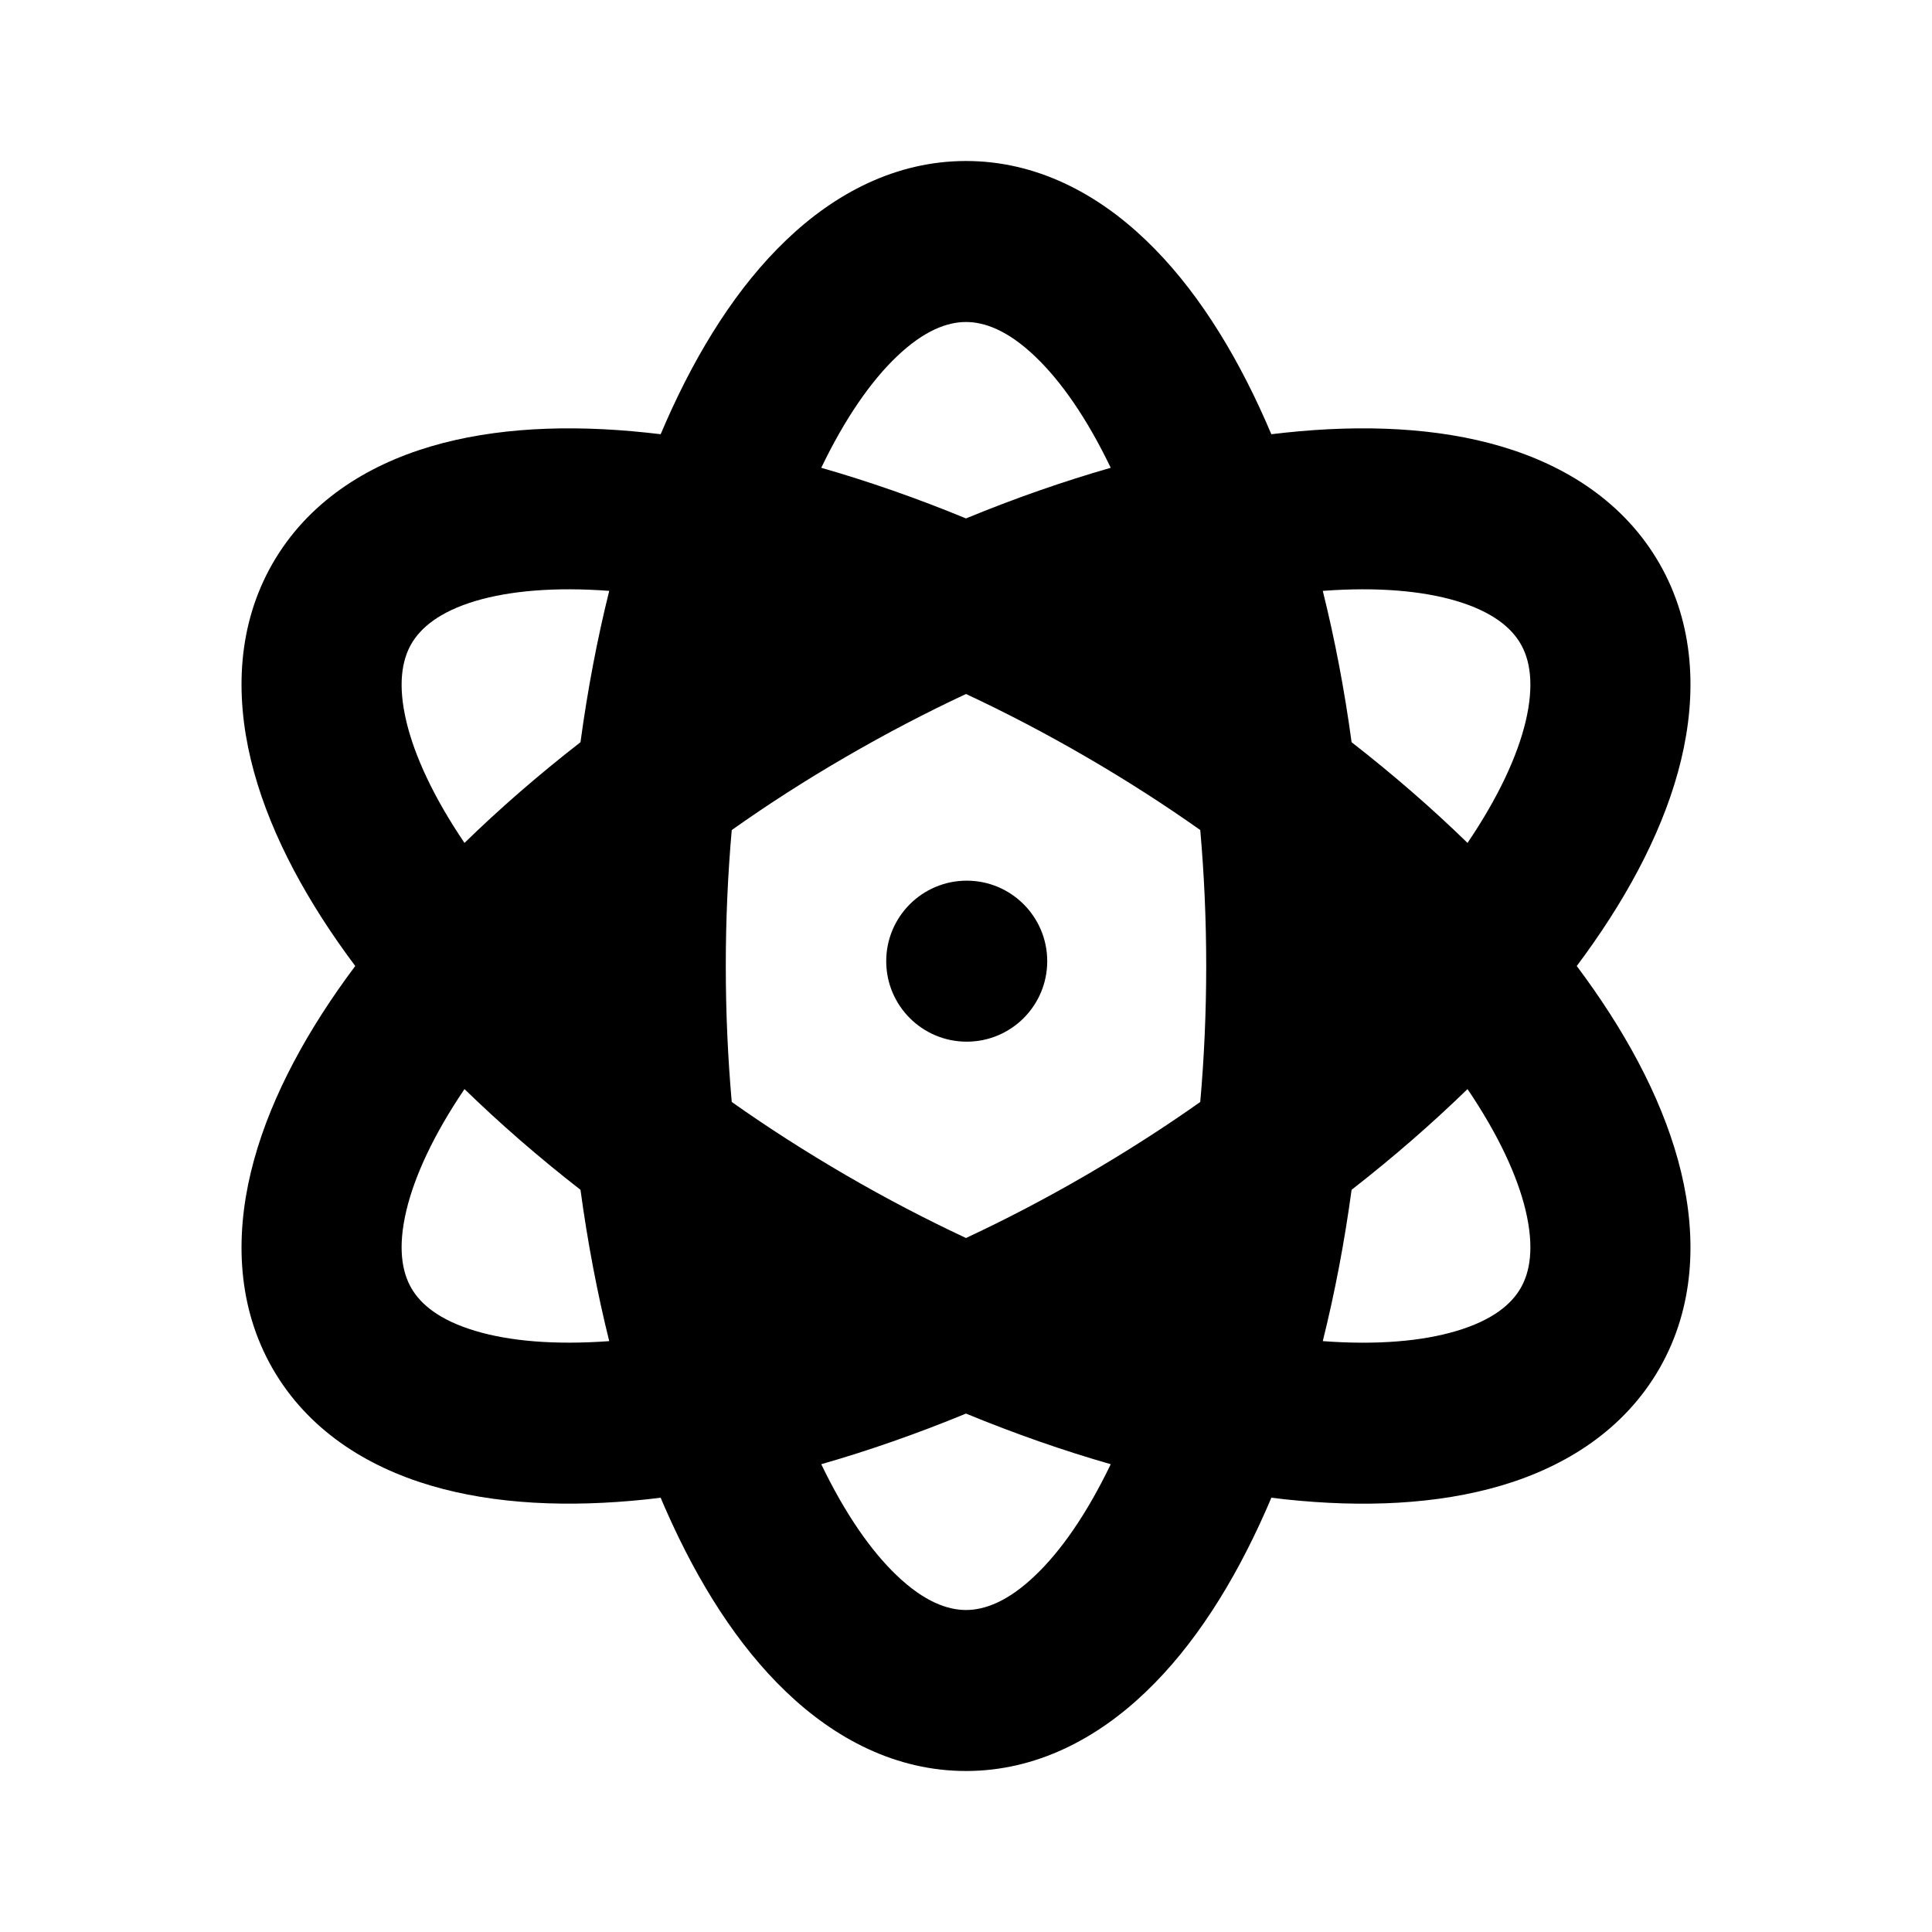 <svg width="24" height="24" viewBox="0 0 24 24" fill="none" xmlns="http://www.w3.org/2000/svg">
<path fill-rule="evenodd" clip-rule="evenodd" d="M9.09 10.311C9.042 10.854 9.016 11.419 9.016 12C9.016 12.581 9.042 13.146 9.09 13.689C9.534 14.003 10.008 14.307 10.508 14.598C11.009 14.889 11.508 15.149 12 15.379C12.492 15.149 12.991 14.889 13.492 14.598C13.992 14.307 14.466 14.003 14.91 13.689C14.958 13.146 14.984 12.581 14.984 12C14.984 11.419 14.958 10.854 14.91 10.311C14.466 9.997 13.993 9.693 13.492 9.402C12.991 9.111 12.492 8.851 12 8.621C11.508 8.851 11.009 9.111 10.508 9.402C10.007 9.692 9.534 9.997 9.09 10.311ZM13.798 5.811C13.212 5.979 12.609 6.189 12 6.44C11.39 6.189 10.788 5.979 10.202 5.811C10.5 5.191 10.822 4.733 11.137 4.432C11.484 4.099 11.774 4 12 4C12.226 4 12.516 4.099 12.863 4.432C13.178 4.733 13.5 5.191 13.798 5.811ZM16.79 9.22C16.701 8.564 16.58 7.935 16.432 7.34C17.115 7.289 17.671 7.341 18.088 7.464C18.548 7.601 18.778 7.803 18.891 8C19.004 8.196 19.063 8.499 18.951 8.967C18.849 9.392 18.615 9.902 18.23 10.471C17.792 10.044 17.31 9.625 16.79 9.22ZM18.23 13.529C17.792 13.955 17.31 14.375 16.79 14.78C16.701 15.436 16.58 16.065 16.432 16.66C17.115 16.711 17.671 16.659 18.088 16.535C18.548 16.399 18.778 16.197 18.891 16C19.004 15.803 19.063 15.502 18.951 15.033C18.849 14.608 18.615 14.098 18.23 13.529ZM12 17.56C12.609 17.811 13.212 18.021 13.798 18.189C13.5 18.809 13.178 19.267 12.863 19.568C12.516 19.901 12.226 20 12 20C11.774 20 11.484 19.901 11.137 19.568C10.822 19.267 10.5 18.809 10.202 18.189C10.788 18.021 11.39 17.811 12 17.56ZM7.568 16.66C7.42 16.065 7.3 15.436 7.211 14.78C6.69 14.375 6.208 13.955 5.77 13.529C5.385 14.098 5.151 14.608 5.049 15.033C4.937 15.501 4.996 15.803 5.109 16C5.222 16.197 5.452 16.399 5.912 16.535C6.329 16.659 6.885 16.71 7.568 16.66ZM7.568 7.34C7.42 7.935 7.3 8.564 7.211 9.22C6.69 9.625 6.208 10.044 5.77 10.471C5.385 9.902 5.151 9.392 5.049 8.967C4.937 8.499 4.996 8.197 5.109 8C5.222 7.804 5.452 7.601 5.912 7.464C6.329 7.341 6.885 7.289 7.568 7.34ZM8.207 5.394C8.147 5.387 8.088 5.38 8.029 5.374C7.065 5.272 6.144 5.311 5.35 5.546C4.549 5.783 3.823 6.24 3.386 7C2.95 7.76 2.92 8.621 3.116 9.437C3.31 10.246 3.737 11.068 4.307 11.856C4.342 11.904 4.377 11.952 4.413 12C4.377 12.048 4.342 12.096 4.307 12.144C3.737 12.932 3.31 13.754 3.116 14.563C2.92 15.379 2.95 16.24 3.386 17C3.823 17.76 4.549 18.217 5.35 18.454C6.144 18.689 7.065 18.728 8.029 18.626C8.088 18.62 8.147 18.613 8.207 18.605C8.23 18.661 8.254 18.716 8.278 18.77C8.672 19.661 9.166 20.444 9.766 21.017C10.37 21.596 11.127 22 12 22C12.873 22 13.63 21.596 14.234 21.017C14.834 20.444 15.328 19.661 15.722 18.77C15.746 18.716 15.77 18.661 15.793 18.605C15.853 18.613 15.912 18.62 15.971 18.626C16.935 18.729 17.856 18.689 18.65 18.454C19.451 18.217 20.177 17.76 20.614 17C21.05 16.24 21.08 15.379 20.884 14.563C20.69 13.754 20.263 12.932 19.693 12.144C19.658 12.096 19.623 12.048 19.587 12C19.622 11.952 19.658 11.904 19.693 11.856C20.263 11.068 20.69 10.246 20.884 9.437C21.08 8.621 21.05 7.76 20.614 7C20.177 6.24 19.451 5.783 18.65 5.546C17.856 5.311 16.935 5.272 15.97 5.374C15.912 5.38 15.853 5.387 15.793 5.394C15.77 5.339 15.746 5.284 15.722 5.23C15.328 4.339 14.834 3.556 14.234 2.983C13.63 2.404 12.873 2 12 2C11.127 2 10.37 2.404 9.766 2.983C9.166 3.556 8.672 4.339 8.278 5.23C8.254 5.284 8.23 5.339 8.207 5.394Z" fill="black"/>
<path d="M12.009 12.94C12.561 12.94 13.009 12.493 13.009 11.94C13.009 11.388 12.561 10.94 12.009 10.94C11.457 10.94 11.009 11.388 11.009 11.94C11.009 12.493 11.457 12.94 12.009 12.94Z" fill="black"/>
</svg>
